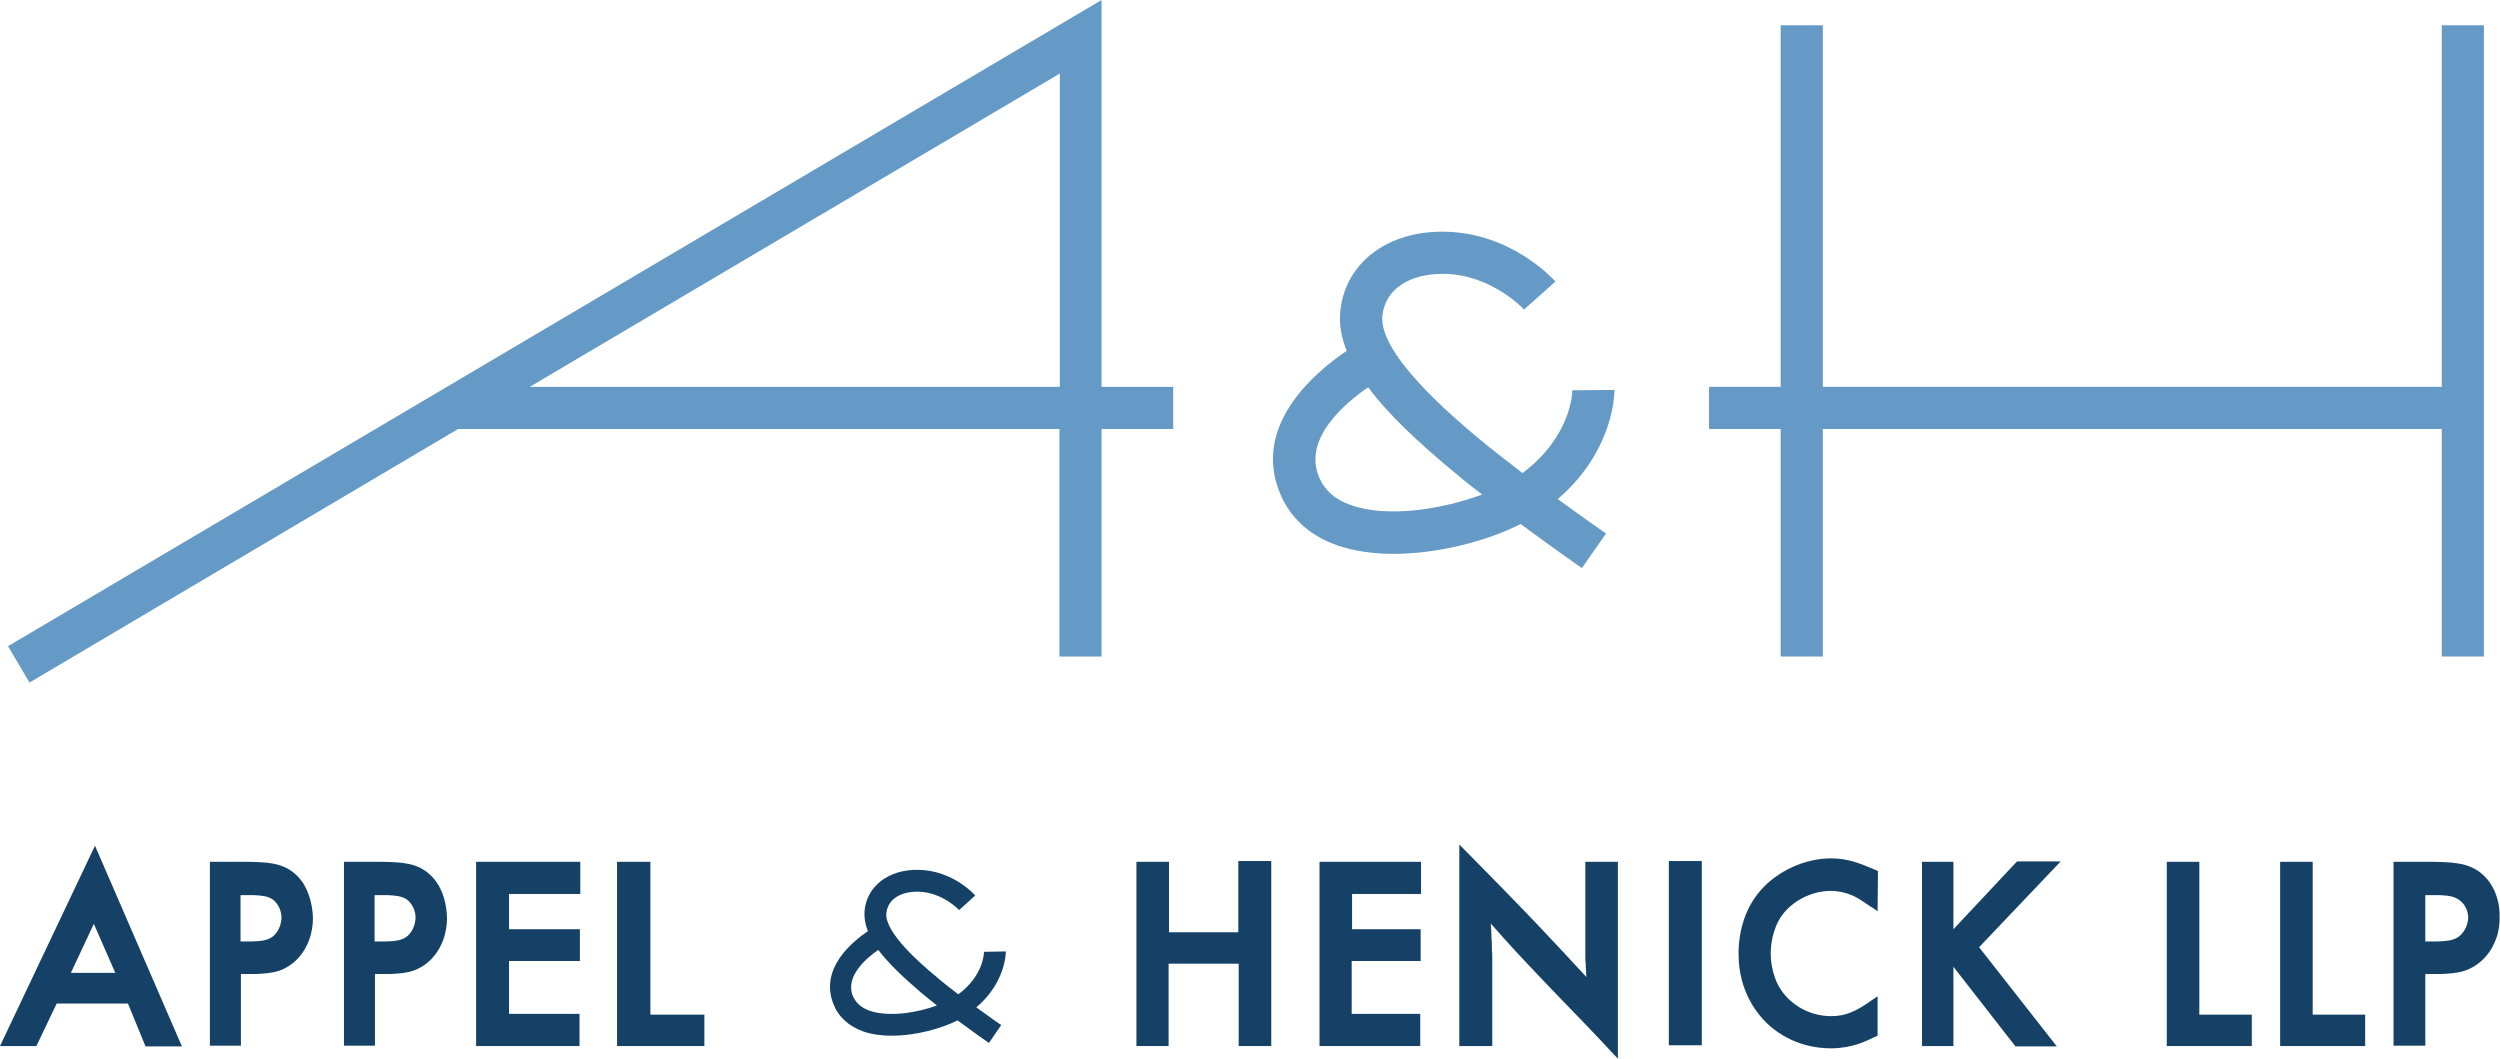 <svg xmlns="http://www.w3.org/2000/svg" xmlns:xlink="http://www.w3.org/1999/xlink" id="A_x26_H" x="0px" y="0px" viewBox="0 0 652.7 276.4" style="enable-background:new 0 0 652.7 276.4;" xml:space="preserve"><style type="text/css">	.st0{fill:#164166;}	.st1{fill:#649AC5;}</style><g>	<g>		<polygon class="st0" points="323.3,224.8 323.3,243.4 305.2,243.4 305.2,225 296.7,225 296.7,273.1 305.1,273.1 305.1,251.6    323.4,251.6 323.4,273.1 331.9,273.1 331.9,224.8   "></polygon>		<polygon class="st0" points="371,233.4 371,225 344.5,225 344.5,273.1 370.8,273.1 370.8,264.7 352.9,264.7 352.9,250.9    370.9,250.9 370.9,242.6 353,242.6 353,233.4   "></polygon>		<path class="st0" d="M413.9,225l0,24.8c0,0.6,0,1.3,0.1,1.9c0,0.6,0,1.3,0.1,1.9c0,0.5,0,1,0.1,1.5c-4-4.3-8.4-9.1-12.7-13.6   c-6.2-6.5-12.6-13-18.8-19.3l-1.7-1.7v52.6h8.6l0-22.4c0-1,0-1.9-0.1-2.9c0-1,0-2-0.1-3c0-1.2-0.1-2.5-0.2-3.7   c2.1,2.4,4.6,5.2,7.2,8c3,3.2,6,6.4,9,9.5c5.1,5.3,10.3,10.6,15.3,16l1.7,1.8V225H413.9z"></path>		<rect x="435.7" y="224.8" class="st0" width="8.6" height="48.1"></rect>		<path class="st0" d="M477.9,232.6c4.4,0,7.2,1.9,8.4,2.7c0.5,0.3,1,0.7,1.5,1c0.2,0.2,0.5,0.4,0.8,0.5l1.6,1.1l0.1-10.5l-0.7-0.3   c-4-1.7-7.2-3-11.5-3c-6.8,0-13.9,3.2-18.4,8.3c-3.8,4.3-5.8,10.2-5.8,16.6c0,10.1,5.1,16.1,8.1,18.8c6,5.2,12.6,5.9,16,5.9   c5.4,0,9-1.8,11.1-2.8l1.1-0.5v-10.3l-1.6,1.1c-3.6,2.5-6.3,4.1-10.5,4.1c-6.2,0-11.9-3.6-14.3-9c-1.4-3.3-1.5-6.4-1.5-7.3   c0-1.8,0.3-6.4,3-10.1C468.1,235.1,473.1,232.6,477.9,232.6z"></path>		<polygon class="st0" points="538,224.9 526.6,224.9 510,242.6 510,225 501.8,225 501.8,273.1 510,273.1 510,252.4 526.2,273.2    537,273.2 516.7,247.3   "></polygon>	</g></g><g>	<g>		<polygon class="st0" points="574.2,264.9 574.2,225 565.7,225 565.7,273.1 587.9,273.1 587.9,264.9   "></polygon>		<polygon class="st0" points="603.8,264.9 603.8,225 595.3,225 595.3,273.1 617.5,273.1 617.5,264.9   "></polygon>		<path class="st0" d="M650.1,230.5c-3.1-4.4-7.3-4.9-8.6-5.1c-2.3-0.4-6.1-0.4-7.6-0.4h-9v48h8.3v-18.7l3.5,0l0.5,0   c2.2-0.1,4.3-0.2,6.4-0.9c5.9-2.1,7.9-7.4,8.5-9.6c0.5-2,0.5-3.5,0.5-4.3C652.7,236.1,651.7,232.8,650.1,230.5z M644.4,239.6   c0,0.4-0.1,2-1.2,3.6c-1.6,2.3-3.7,2.5-7.1,2.6h-2.9v-12.1l3.6,0c2.1,0.1,3.8,0.2,5.3,1.3C644.3,236.6,644.4,239.1,644.4,239.6z"></path>	</g></g><g>	<g>		<path class="st0" d="M24.8,220.8L0,273.1h9.5l5.3-11.1h18.6l4.6,11.2h9.5L24.8,220.8z M24.5,241.2l5.6,12.8H18.5L24.5,241.2z"></path>		<polygon class="st0" points="151.5,233.4 151.5,225 124.3,225 124.3,273.1 151.3,273.1 151.3,264.7 132.9,264.7 132.9,250.9    151.4,250.9 151.4,242.6 132.9,242.6 132.9,233.4   "></polygon>		<polygon class="st0" points="169.8,264.9 169.8,225 161.1,225 161.1,273.1 183.9,273.1 183.9,264.9   "></polygon>		<path class="st0" d="M79.1,230.5c-3-4.4-7.1-4.9-8.3-5.1c-2.3-0.4-5.9-0.4-7.3-0.4h-8.7v48h8.1v-18.7l3.4,0l0.5,0   c2.1-0.1,4.1-0.2,6.2-0.9c5.7-2.1,7.7-7.4,8.2-9.6c0.5-2,0.5-3.5,0.5-4.3C81.6,236.1,80.6,232.9,79.1,230.5z M73.5,239.6   c0,0.4-0.1,2-1.1,3.6c-1.5,2.3-3.6,2.5-6.8,2.6h-2.8v-12.1l3.4,0c2,0.1,3.7,0.2,5.1,1.2C73.4,236.6,73.5,239.1,73.5,239.6z"></path>		<path class="st0" d="M114.1,230.5c-3-4.4-7.1-4.9-8.3-5.1c-2.3-0.4-5.9-0.4-7.3-0.4h-8.7v48h8.1v-18.7l3.4,0l0.5,0   c2.1-0.1,4.1-0.2,6.2-0.9c5.7-2.1,7.7-7.4,8.2-9.6c0.5-2,0.5-3.5,0.5-4.3C116.6,236.1,115.7,232.9,114.1,230.5z M108.5,239.6   c0,0.4-0.1,2-1.1,3.6c-1.5,2.3-3.6,2.5-6.8,2.6h-2.8v-12.1l3.4,0c2,0.1,3.7,0.2,5.1,1.2C108.4,236.6,108.5,239.1,108.5,239.6z"></path>	</g></g><path class="st1" d="M421.5,101.8l-11,0.1c0,0.5-0.2,12-13,21.6c-4.2-3.2-8.3-6.4-11.9-9.4c-6.3-5.3-25.5-21.5-24.7-31.5 c0.6-7,7-11.3,16.4-11.1c12.3,0.3,20.6,9.3,20.6,9.3l8.2-7.3c-0.5-0.5-11.3-12.6-28.6-13c-15.3-0.4-26.6,8.3-27.6,21.2 c-0.3,3.3,0.4,6.6,1.7,9.9c-8.3,5.6-24.3,19.1-17.7,36.5c2.6,6.8,7.8,11.7,15.3,14.3c4.4,1.5,9.4,2.2,14.6,2.2 c12.1,0,25.1-3.6,33.2-7.8c8.4,6.2,15.5,11.2,16,11.5l6.3-9c-0.1-0.1-5.6-3.9-12.6-9C421.5,117.6,421.5,102.5,421.5,101.8z  M352.8,131.9c-4.4-1.5-7.2-4.1-8.6-7.8c-3.7-9.8,6.8-18.7,13-23c5.4,7.3,13.2,14.4,21.4,21.3c2.6,2.2,5.4,4.5,8.4,6.7 C376.8,132.9,362.3,135.3,352.8,131.9z"></path><path class="st0" d="M262.6,248.4l-5.7,0.1c0,0.3-0.1,6.2-6.7,11.1c-2.1-1.6-4.3-3.3-6.1-4.9c-3.3-2.7-13.1-11.1-12.7-16.2 c0.3-3.6,3.6-5.8,8.4-5.7c6.4,0.2,10.6,4.8,10.6,4.8l4.2-3.8c-0.2-0.3-5.8-6.5-14.7-6.7c-7.9-0.2-13.7,4.3-14.2,10.9 c-0.1,1.7,0.2,3.4,0.9,5.1c-4.3,2.9-12.5,9.8-9.1,18.8c1.3,3.5,4,6,7.9,7.4c2.3,0.8,4.8,1.1,7.5,1.1c6.3,0,12.9-1.9,17.1-4 c4.3,3.2,8,5.8,8.2,5.9l3.2-4.7c-0.1,0-2.9-2-6.5-4.6C262.6,256.5,262.6,248.7,262.6,248.4z M227.1,263.9c-2.3-0.8-3.7-2.1-4.5-4 c-1.9-5,3.5-9.7,6.7-11.9c2.8,3.7,6.8,7.4,11,11c1.3,1.1,2.8,2.3,4.3,3.5C239.6,264.4,232.1,265.6,227.1,263.9z"></path><path class="st1" d="M306.3,101h-18.7V0L2.1,168.7l5.6,9.5L119.6,112h157v59.4h11V112h18.7V101z M138.3,101l138.4-81.8V101H138.3z"></path><polygon class="st1" points="637.5,6.6 637.5,101 475.9,101 475.9,6.6 464.9,6.6 464.9,101 446.2,101 446.2,112 464.9,112  464.9,171.4 475.9,171.4 475.9,112 637.5,112 637.5,171.4 648.5,171.4 648.5,6.6 "></polygon></svg>